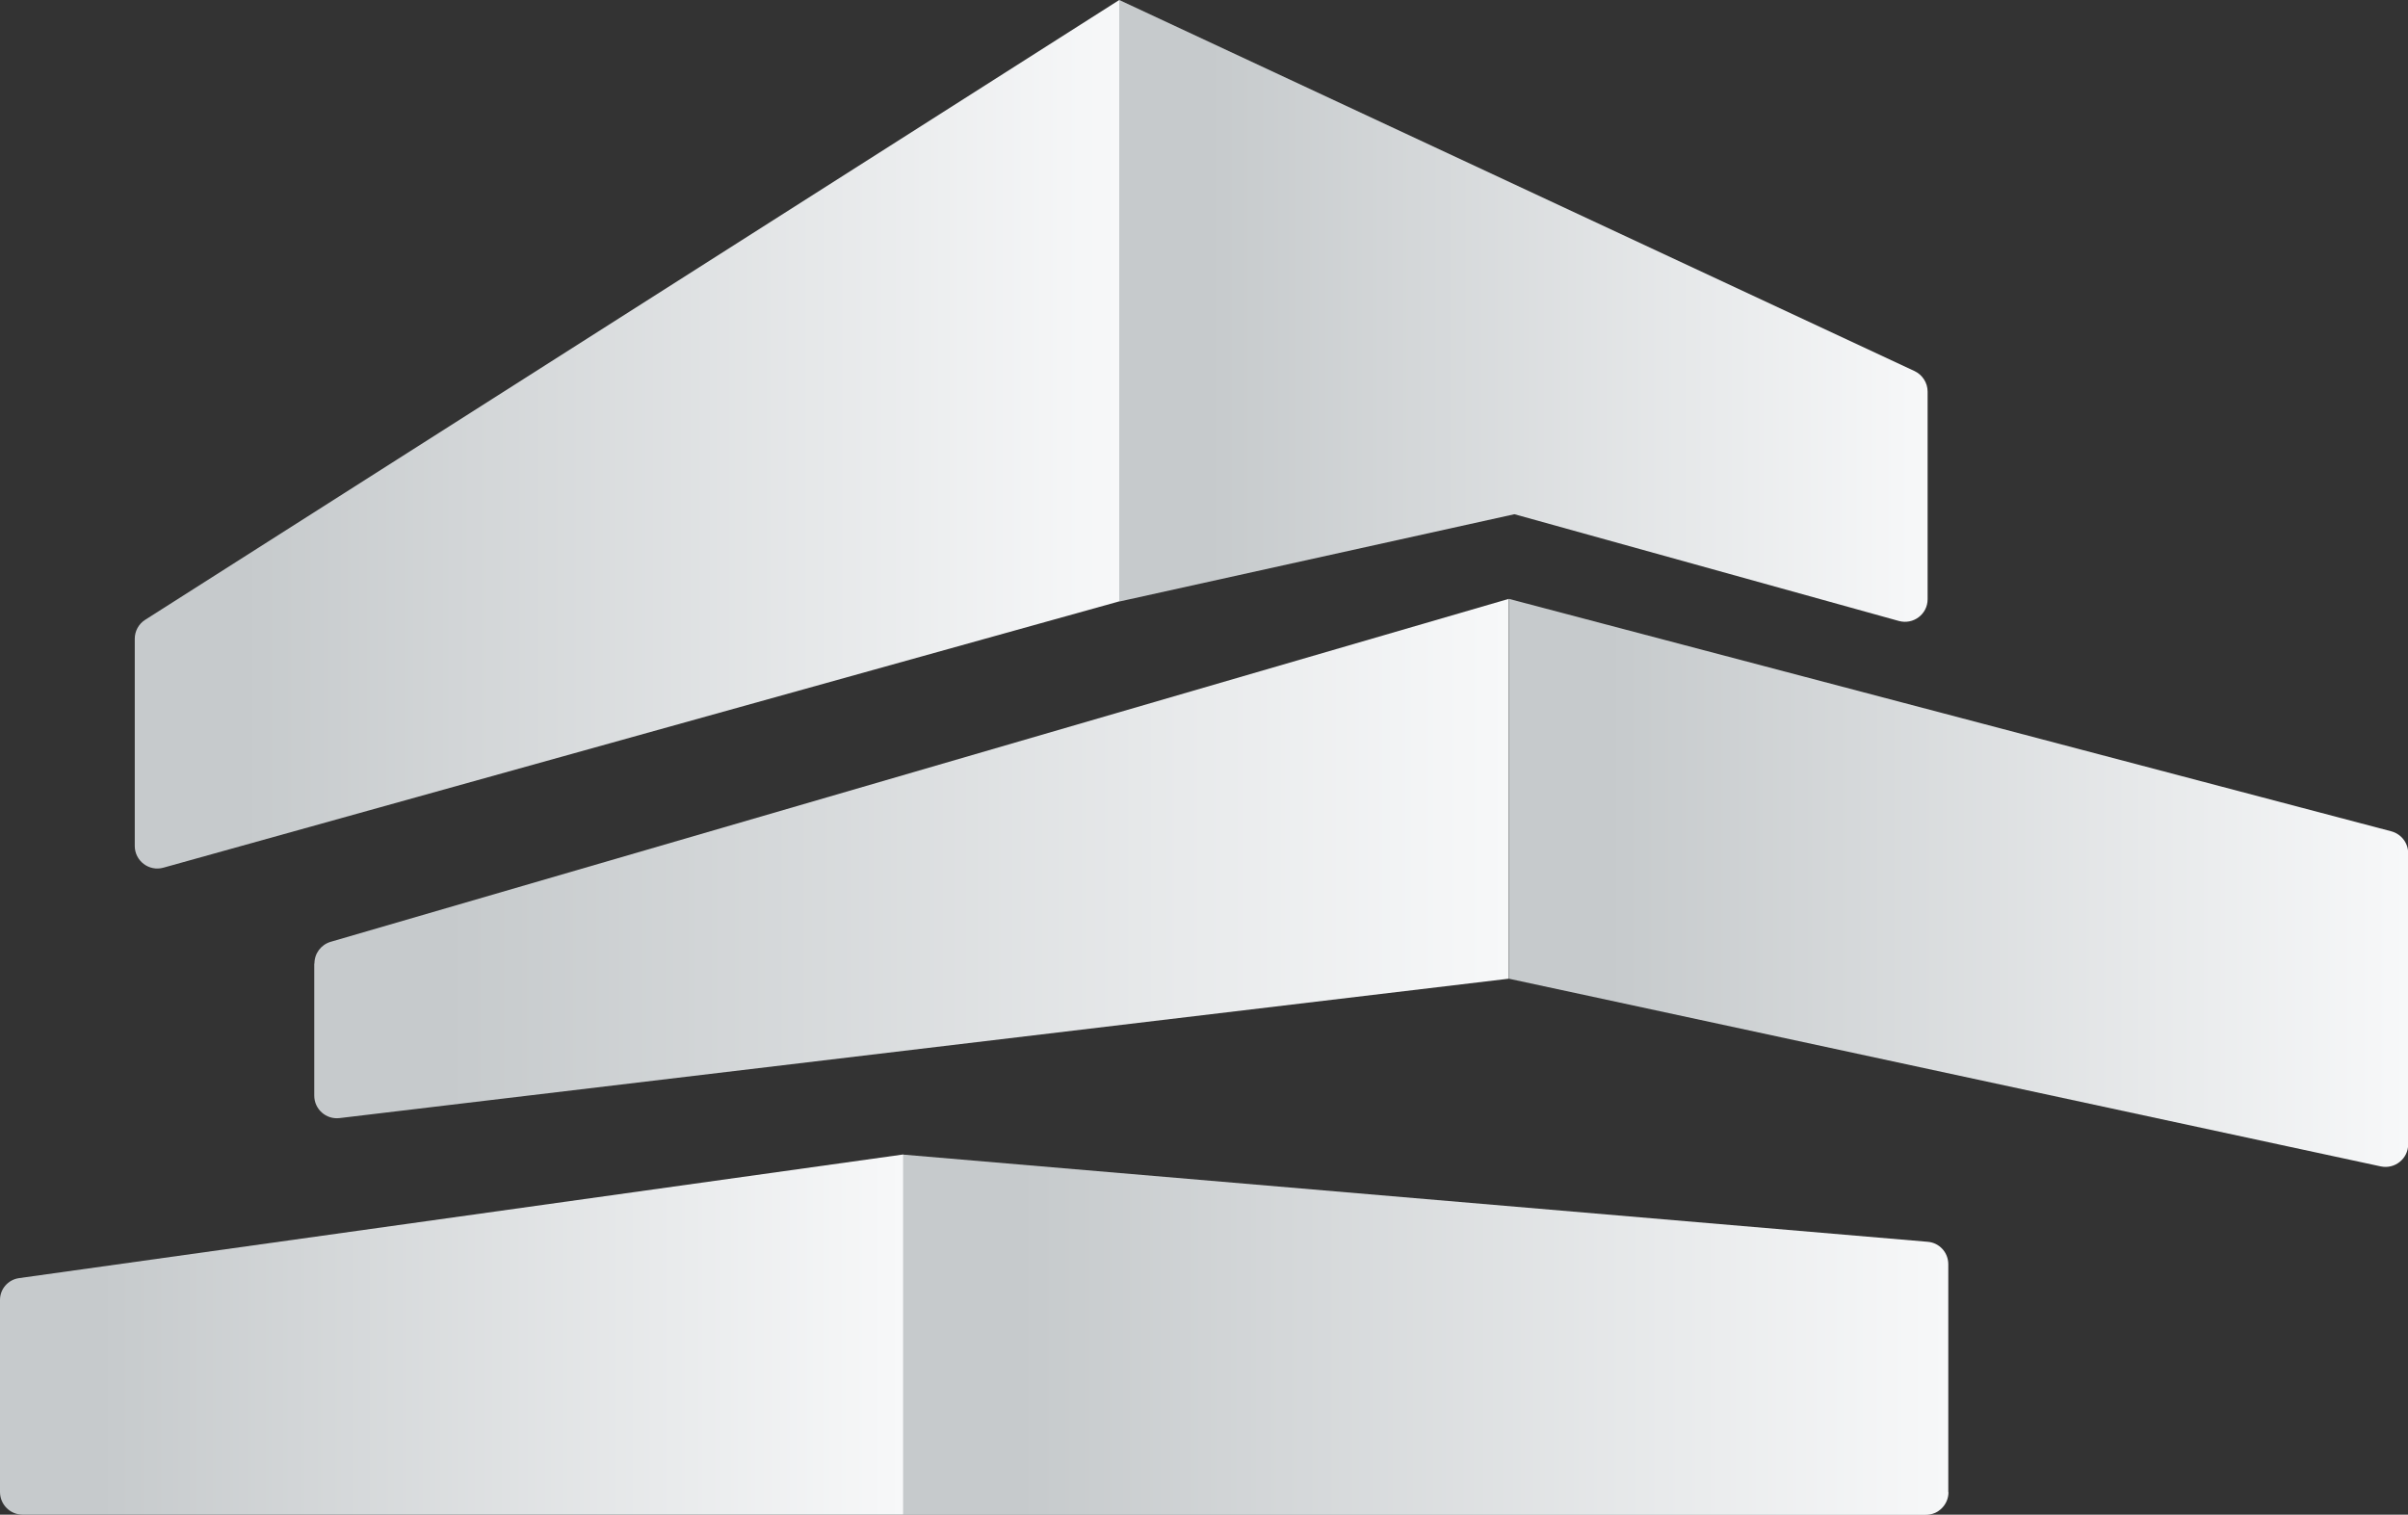 <svg xmlns="http://www.w3.org/2000/svg" xmlns:xlink="http://www.w3.org/1999/xlink" id="Layer_2" data-name="Layer 2" viewBox="0 0 135.09 84.98"><rect x="0" y="0" width="135.09" height="84.98" fill="#333333" stroke="none"/><defs><style>      .cls-1 {        fill: url(#linear-gradient);      }      .cls-1, .cls-2, .cls-3, .cls-4, .cls-5, .cls-6 {        stroke-width: 0px;      }      .cls-2 {        fill: url(#linear-gradient-4);      }      .cls-3 {        fill: url(#linear-gradient-2);      }      .cls-4 {        fill: url(#linear-gradient-3);      }      .cls-5 {        fill: url(#linear-gradient-5);      }      .cls-6 {        fill: url(#linear-gradient-6);      }    </style><linearGradient id="linear-gradient" x1="50.68" y1="74.88" x2="109.3" y2="74.88" gradientUnits="userSpaceOnUse"><stop offset=".11" stop-color="#c6cacc"></stop><stop offset="1" stop-color="#f7f8f9"></stop></linearGradient><linearGradient id="linear-gradient-2" x1="0" y1="74.88" x2="50.68" y2="74.88" xlink:href="#linear-gradient"></linearGradient><linearGradient id="linear-gradient-3" x1="62.79" y1="17.44" x2="108.14" y2="17.44" xlink:href="#linear-gradient"></linearGradient><linearGradient id="linear-gradient-4" x1="7.56" y1="24.37" x2="62.79" y2="24.37" xlink:href="#linear-gradient"></linearGradient><linearGradient id="linear-gradient-5" x1="17.63" y1="48.17" x2="84.65" y2="48.17" xlink:href="#linear-gradient"></linearGradient><linearGradient id="linear-gradient-6" x1="84.65" y1="49.53" x2="135.09" y2="49.53" xlink:href="#linear-gradient"></linearGradient></defs><g id="Layer_2-2" data-name="Layer 2"><path class="cls-1" d="m109.3,83.71v-12.78c0-.66-.5-1.21-1.16-1.26l-57.46-4.89v20.21s57.36,0,57.36,0c.7,0,1.27-.57,1.27-1.27Z"></path><path class="cls-3" d="m50.68,64.77L1.06,71.71C.45,71.8,0,72.32,0,72.93v10.78c0,.7.57,1.27,1.27,1.27h49.41s0-20.21,0-20.21Z"></path><path class="cls-4" d="m84.96,28.85l21.57,5.99c.81.22,1.61-.38,1.61-1.22v-11.65c0-.49-.29-.94-.73-1.15L62.79,0v33.75s22.17-4.9,22.17-4.9Z"></path><path class="cls-2" d="m62.79,0L8.15,34.77c-.37.23-.59.64-.59,1.07v11.62c0,.84.8,1.45,1.61,1.22l53.62-14.94V0Z"></path><path class="cls-5" d="m17.63,54.06v7.41c0,.76.66,1.35,1.42,1.26l65.59-7.82v-21.31S18.55,52.84,18.55,52.84c-.54.16-.91.65-.91,1.22Z"></path><path class="cls-6" d="m84.65,54.91l48.91,10.53c.79.17,1.54-.43,1.54-1.24v-16.33c0-.58-.39-1.08-.95-1.23l-49.5-13.04v21.31Z"></path></g></svg>